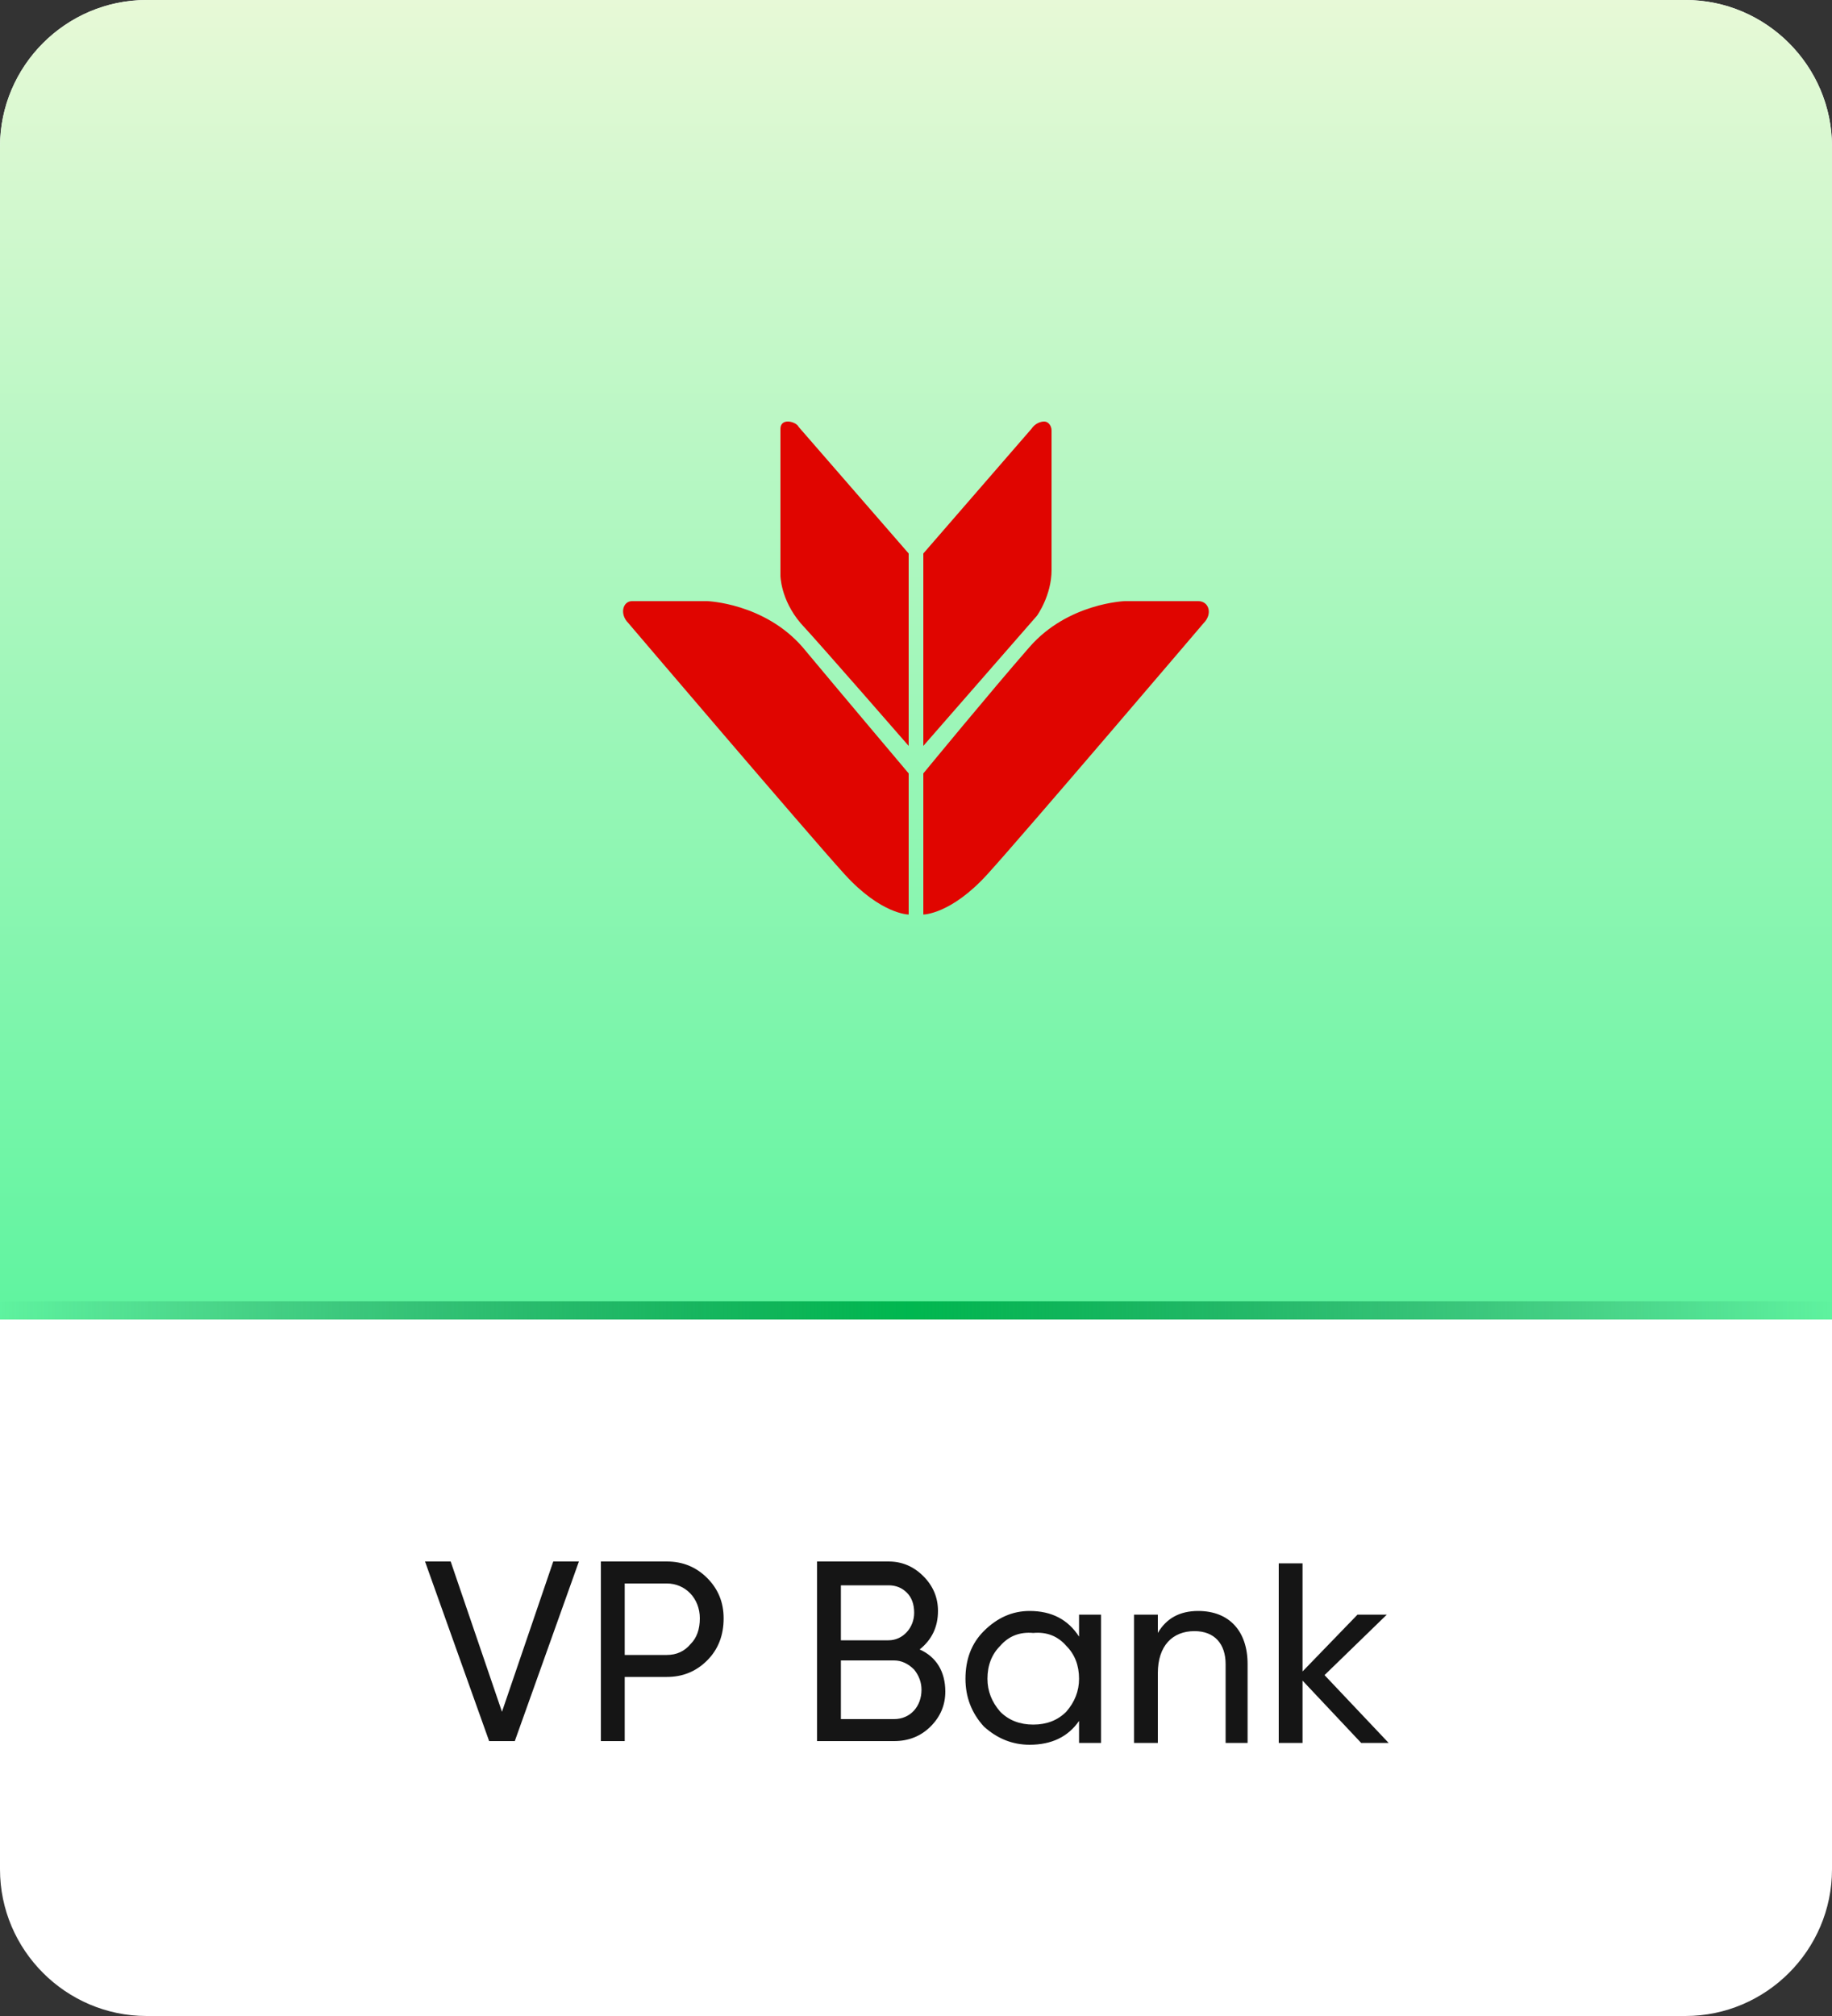 <svg version="1.2" xmlns="http://www.w3.org/2000/svg" viewBox="0 0 100 110" width="100" height="110">
	<rect x="0" y="0" width="100" height="110" fill="#333333" stroke="none"/>
	<title>vpbank-svg</title>
	<defs>
		<linearGradient id="g1" x2="1" gradientUnits="userSpaceOnUse" gradientTransform="matrix(0,72,-100,0,50,0)">
			<stop offset="0" stop-color="#e8f9d7"/>
			<stop offset="1" stop-color="#5ef49f"/>
		</linearGradient>
		<clipPath clipPathUnits="userSpaceOnUse" id="cp1">
			<path d="m0 8c0-4.42 3.58-8 8-8h84c4.42 0 8 3.58 8 8v64h-100z"/>
		</clipPath>
		<linearGradient id="g2" x2="1" gradientUnits="userSpaceOnUse" gradientTransform="matrix(100,0,0,73,0,72)">
			<stop offset="0" stop-color="#05623f" stop-opacity="0"/>
			<stop offset=".496" stop-color="#00b74f" stop-opacity="1"/>
			<stop offset="1" stop-color="#03613f" stop-opacity="0"/>
		</linearGradient>
	</defs>
	<style>
		.s0 { fill: #ffffff } 
		.s1 { fill: #151515 } 
		.s2 { fill: url(#g1) } 
		.s3 { fill: url(#g2) } 
		.s4 { fill: #e00500 } 
	</style>
	<g id="Layer">
		<path id="Layer" class="s0" d="m0 8c0-4.4 3.6-8 8-8h84c4.4 0 8 3.6 8 8v94c0 4.4-3.6 8-8 8h-84c-4.4 0-8-3.6-8-8z"/>
	</g>
	<path id="Layer" fill-rule="evenodd" class="s1" d="m28.1 95h-1.4l-3.5-9.8h1.4l2.8 8.2 2.8-8.2h1.4zm4.7-9.8h3.6q1.3 0 2.2 0.9 0.9 0.9 0.9 2.2 0 1.4-0.9 2.3-0.9 0.9-2.2 0.9h-2.3v3.5h-1.3zm1.3 5.1h2.3q0.8 0 1.3-0.6 0.5-0.5 0.5-1.4c0-1.1-0.8-1.9-1.8-1.9h-2.3zm16.1-0.3c0.9 0.4 1.4 1.2 1.4 2.3q0 1.1-0.8 1.9-0.8 0.8-2 0.8h-4.2v-9.8h3.9q1.1 0 1.9 0.8 0.8 0.8 0.8 1.9 0 1.3-1 2.1zm-1.7-3.5h-2.6v3h2.6c0.8 0 1.4-0.7 1.4-1.5q0-0.7-0.4-1.1-0.4-0.4-1-0.4zm-2.6 7.3h2.9c0.9 0 1.5-0.7 1.5-1.6q0-0.6-0.4-1.1-0.5-0.5-1.1-0.5h-2.9zm13-4.5v-1.2h1.2v7h-1.2v-1.2q-0.9 1.3-2.7 1.3-1.4 0-2.5-1-1-1.1-1-2.6 0-1.6 1-2.6 1.1-1.1 2.5-1.1 1.8 0 2.7 1.4zm-2.5 4.8q1.1 0 1.8-0.7 0.7-0.8 0.7-1.8 0-1.1-0.7-1.8-0.7-0.8-1.8-0.7-1.1-0.1-1.8 0.7-0.7 0.7-0.7 1.8 0 1 0.7 1.8 0.7 0.7 1.8 0.7zm9-6.2c1.7 0 2.7 1.1 2.7 2.9v4.3h-1.2v-4.3c0-1.1-0.6-1.8-1.7-1.8-1.2 0-2 0.8-2 2.3v3.8h-1.3v-7h1.3v1q0.7-1.2 2.2-1.2zm6.9 3.5l3.5 3.7h-1.5l-3.2-3.4v3.4h-1.3v-9.8h1.3v5.9l3-3.1h1.6z"/>
	<path id="Layer" class="s2" d="m0 8c0-4.4 3.6-8 8-8h84c4.4 0 8 3.6 8 8v64h-100z"/>
	<g id="Clip-Path" clip-path="url(#cp1)">
		<path id="Layer" class="s3" d="m0 0h100zm100 73h-100v-2h100zm-100-1v-72zm100-72v72z"/>
	</g>
	<path id="Layer" class="s4" d="m43 23c-0.2 0-0.4 0.1-0.4 0.4v8c0 0 0 1.3 1.1 2.6 1.2 1.3 5.9 6.7 5.9 6.7v-10.5l-6-6.9c-0.1-0.2-0.4-0.3-0.6-0.3zm14 0c-0.2 0-0.5 0.1-0.7 0.4l-5.9 6.8v10.5l6.2-7.1c0 0 0.8-1.1 0.8-2.5v-7.6c0-0.3-0.2-0.5-0.4-0.5zm-22.5 9.8c-0.5 0-0.7 0.7-0.2 1.2 0 0 9.8 11.5 11.8 13.7 2 2.2 3.5 2.2 3.5 2.2v-7.7c0 0-3.8-4.5-5.8-6.9-2.1-2.4-5.2-2.5-5.2-2.5zm26.9 0c0 0-3.1 0.1-5.2 2.5-2.1 2.4-5.8 6.9-5.8 6.9v7.7c0 0 1.5 0 3.5-2.2 2-2.2 11.8-13.7 11.8-13.7 0.5-0.5 0.3-1.2-0.3-1.2z"/>
</svg>